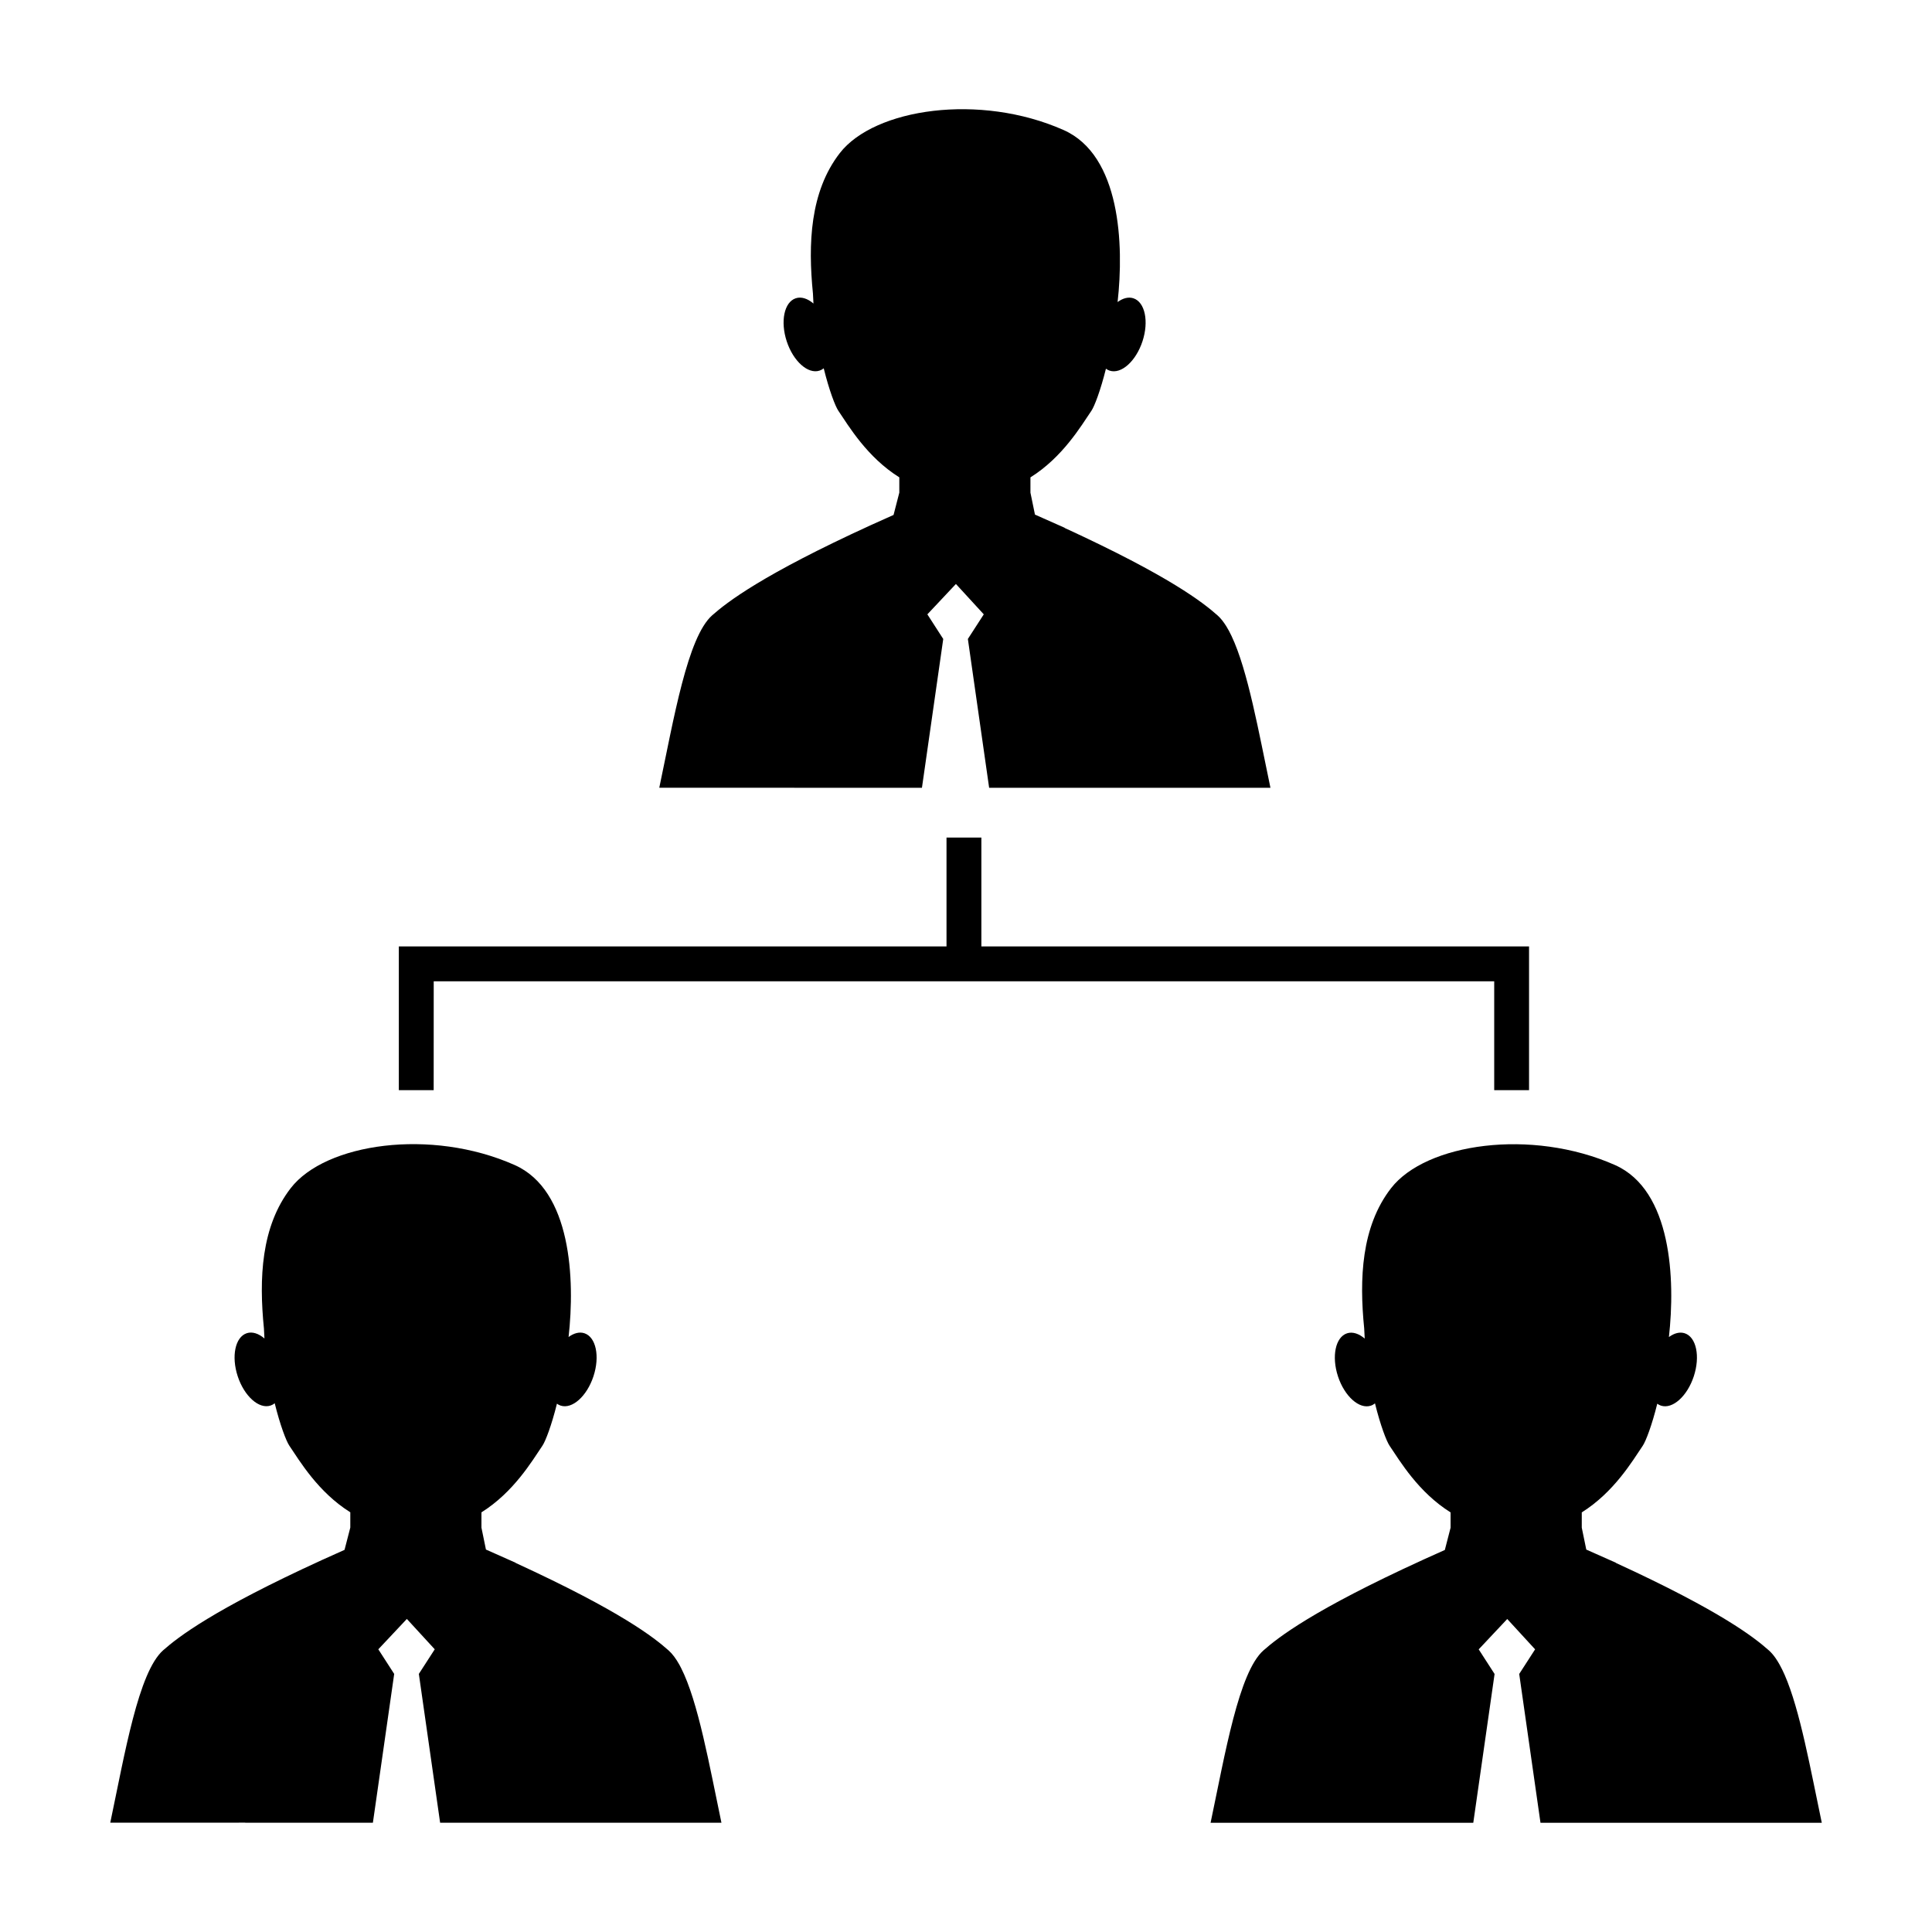 <?xml version="1.0" encoding="UTF-8"?>
<!-- Uploaded to: SVG Repo, www.svgrepo.com, Generator: SVG Repo Mixer Tools -->
<svg fill="#000000" width="800px" height="800px" version="1.1" viewBox="144 144 512 512" xmlns="http://www.w3.org/2000/svg">
 <g>
  <path d="m208.98 627.04h33.84l0.852-5.934 4.793-33.5-4.207-6.523 6.871-7.309 0.691-0.738 0.016 0.016 7.375 8.031-4.215 6.523h0.004l5.637 39.434h74.551c-3.152-14.973-6.152-32.125-10.711-41.043-0.148-0.289-0.293-0.566-0.445-0.84-0.891-1.602-1.844-2.891-2.867-3.793-3.824-3.391-12.609-10.344-40.5-23.164l-0.035-0.062-5.394-2.402-2.457-1.09-1.191-5.805v-4.051c8.543-5.348 13.441-13.645 16.16-17.66 0.812-1.195 2.41-5.352 3.848-11.141 0.301 0.219 0.621 0.395 0.973 0.508 3.066 1.008 6.957-2.465 8.703-7.762 1.746-5.289 0.672-10.395-2.394-11.41-1.324-0.438-2.809-0.031-4.199 0.996 1.711-15.207 0.777-38.887-14.301-45.586-22.203-9.855-50.125-5.742-59.309 6.102-7.918 10.211-8.449 24.066-7.125 37.223 0.031 0.891 0.078 1.773 0.137 2.648-1.531-1.312-3.211-1.883-4.691-1.395-3.066 1.012-4.129 6.121-2.394 11.41 1.746 5.297 5.637 8.77 8.703 7.762 0.402-0.133 0.766-0.34 1.102-0.605 1.441 5.836 3.055 10.027 3.867 11.23 2.723 4.016 7.613 12.312 16.164 17.66v4.051l-1.527 5.902v0.004c-1.957 0.871-3.832 1.715-5.637 2.535l-0.27 0.117v0.004c-28.953 13.23-38.277 20.52-42.164 23.957-6.543 5.785-10.156 27.363-14.012 45.68h33.004l2.758-0.004z"/>
  <path d="m512.66 458.86c-7.918 10.207-8.453 24.059-7.133 37.207 0.031 0.898 0.078 1.785 0.137 2.672-1.531-1.312-3.211-1.883-4.691-1.395-3.066 1.008-4.129 6.113-2.394 11.41 1.746 5.297 5.641 8.77 8.703 7.766 0.402-0.133 0.766-0.34 1.102-0.609 1.441 5.836 3.055 10.027 3.871 11.234 2.723 4.016 7.613 12.312 16.164 17.656v4.051l-1.523 5.902v0.004c-1.914 0.852-3.746 1.676-5.512 2.477l-0.387 0.18c-28.953 13.23-38.285 20.523-42.168 23.957-6.539 5.785-10.156 27.363-14.012 45.684h69.617l0.852-5.941 4.793-33.492-4.207-6.527 6.856-7.293 0.707-0.754 0.016 0.02 7.367 8.023-4.215 6.527h0.004l5.637 39.434h74.547c-2.953-14.008-5.766-29.918-9.852-39.223-0.426-0.965-0.859-1.852-1.312-2.664-0.355-0.641-0.723-1.227-1.098-1.77-0.562-0.805-1.148-1.484-1.762-2.027-3.824-3.387-12.609-10.344-40.5-23.164l-0.035-0.062-5.391-2.398c-0.805-0.355-1.625-0.723-2.461-1.09l-1.195-5.809v-4.051c8.551-5.348 13.441-13.645 16.16-17.656 0.812-1.203 2.41-5.359 3.848-11.141 0.293 0.215 0.621 0.387 0.973 0.508 3.059 1.008 6.957-2.465 8.703-7.762s0.672-10.395-2.387-11.41c-1.328-0.438-2.809-0.031-4.203 0.996 1.711-15.207 0.777-38.895-14.301-45.59-22.207-9.832-50.129-5.719-59.316 6.121z"/>
  <path d="m354.48 352.77h33.844l0.852-5.934 4.793-33.5-4.207-6.527 6.863-7.301 0.703-0.746 0.016 0.016 7.367 8.031-4.219 6.527h0.004l5.637 39.434h74.547c-3.059-14.527-5.973-31.105-10.309-40.227-0.445-0.945-0.914-1.812-1.391-2.582-0.367-0.586-0.746-1.129-1.129-1.609-0.387-0.477-0.781-0.902-1.191-1.266-3.824-3.387-12.609-10.34-40.5-23.164l-0.035-0.066-5.68-2.519-1.988-0.887-0.184-0.082-1.195-5.809v-4.047c8.543-5.348 13.434-13.645 16.16-17.656 0.812-1.195 2.402-5.352 3.848-11.141 0.301 0.215 0.621 0.395 0.973 0.508 3.066 1.008 6.957-2.465 8.707-7.762 1.742-5.297 0.672-10.395-2.394-11.41-1.324-0.438-2.809-0.031-4.199 0.996 1.715-15.207 0.777-38.887-14.301-45.586-22.199-9.852-50.117-5.734-59.309 6.102-7.918 10.211-8.449 24.062-7.125 37.219 0.031 0.887 0.078 1.777 0.137 2.656-1.531-1.312-3.211-1.883-4.691-1.395-3.066 1.008-4.129 6.113-2.394 11.41 1.746 5.297 5.637 8.77 8.703 7.762 0.402-0.133 0.766-0.336 1.102-0.605 1.441 5.836 3.055 10.027 3.867 11.234 2.723 4.016 7.613 12.312 16.164 17.656v4.047l-1.523 5.91v0.004c-1.945 0.867-3.809 1.699-5.606 2.519l-0.301 0.133c-28.953 13.23-38.285 20.523-42.168 23.957-6.539 5.785-10.156 27.363-14.012 45.684h35.766z"/>
  <path d="m258.94 404.05h281.04v28.852h9.234v-38.09h-145.14v-28.852h-9.238v28.852h-145.14v38.09h9.234z"/>
 </g>
</svg>